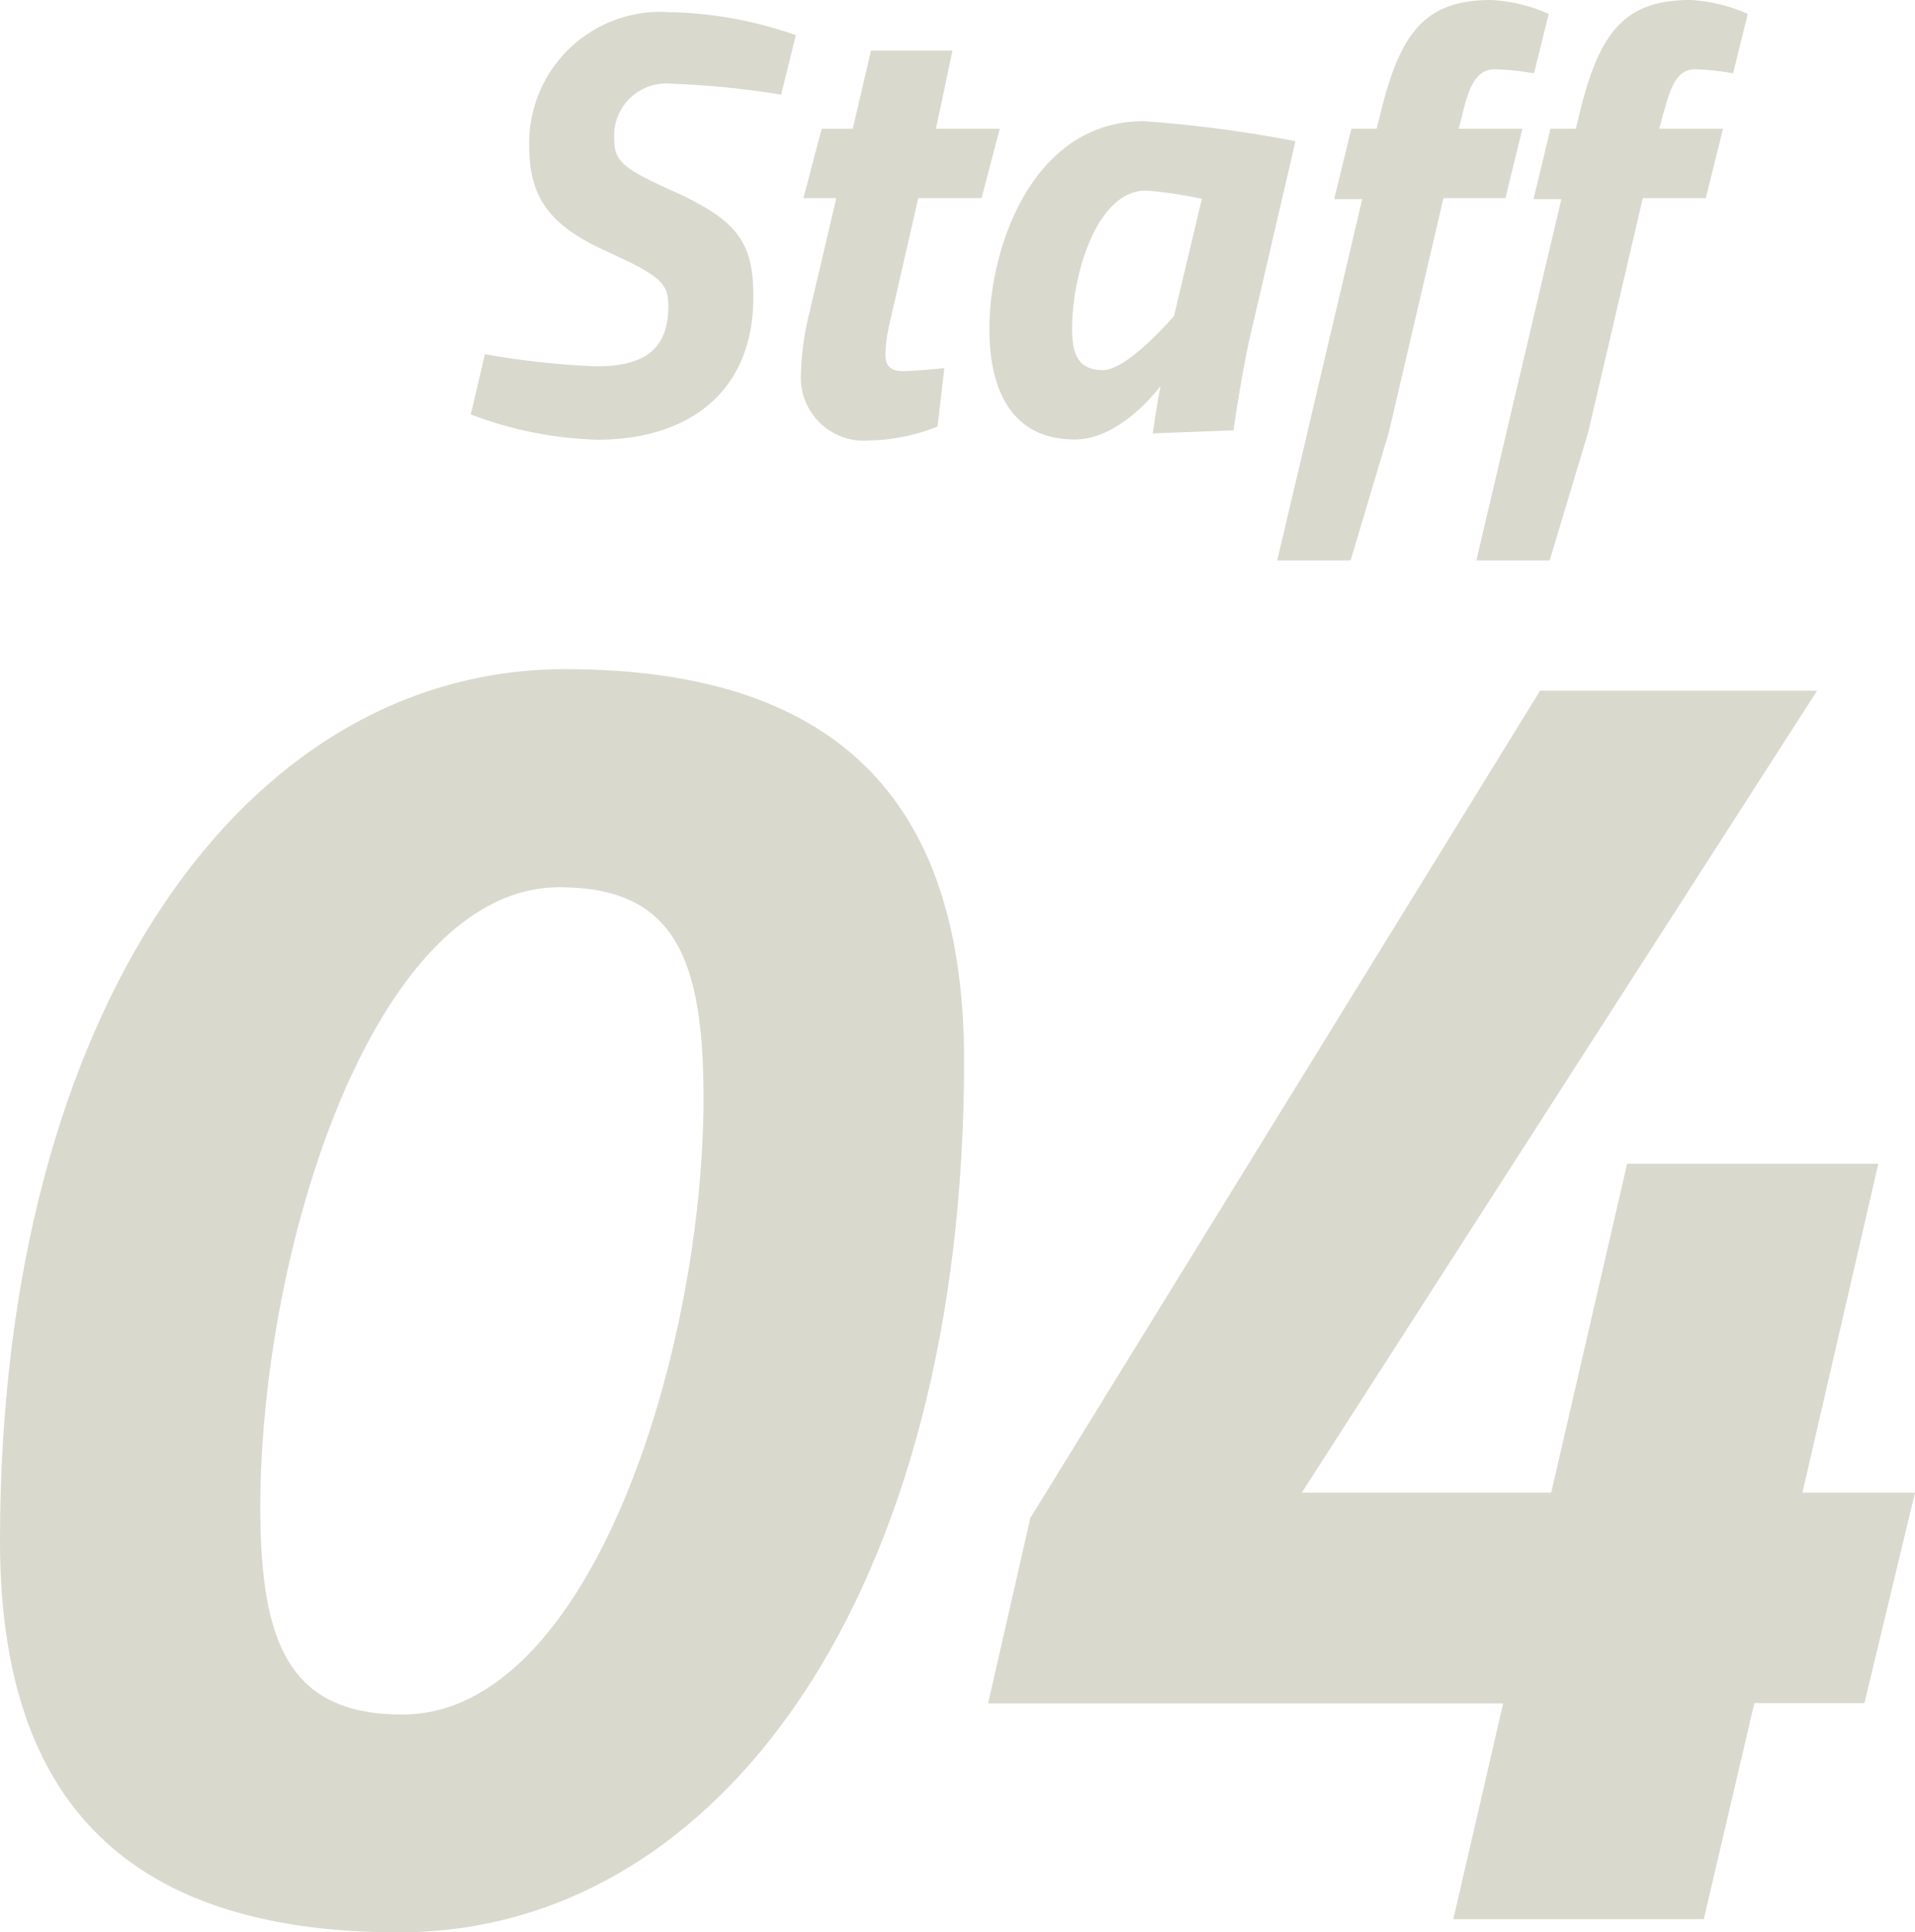 <svg xmlns="http://www.w3.org/2000/svg" width="75.7" height="76.38" viewBox="0 0 75.7 76.38"><path d="M38.11,41.93c0,21-9.64,34.45-22.34,34.45C4.53,76.38,0,70.69,0,60.91,0,40,9.64,26.45,22.34,26.45,33.58,26.45,38.11,32.15,38.11,41.93ZM10.29,59.59c0,5.41,1.17,8.18,5.62,8.18,7.45,0,11.9-14.38,11.9-24.38,0-5.55-1.17-8.32-5.69-8.32C14.75,35.07,10.29,49.45,10.29,59.59Z" fill="#d9d9ce"/><path d="M59.42,67.33H39.06L40.73,60l20.15-32.7H71.83L51.46,59h9.86l3-13h9.93l-3,13H75.7l-2,8.32H69.35l-2,8.54H57.45Z" fill="#d9d9ce"/><path d="M30.88,3.74a34.64,34.64,0,0,0-4.32-.43,2.06,2.06,0,0,0-2.28,2.14c0,.89.26,1.17,2.23,2.06,2.69,1.2,3.27,2.09,3.27,4.23,0,3.69-2.48,5.64-6.17,5.64a15.14,15.14,0,0,1-5-1L19.17,14a32.78,32.78,0,0,0,4.39.48c1.8,0,2.86-.58,2.86-2.38,0-.91-.32-1.2-2.43-2.16s-3.07-2-3.07-4.13A5.19,5.19,0,0,1,26.46.48a16,16,0,0,1,5,.91Z" fill="#d9d9ce"/><path d="M36.3,7.83l-1.1,4.8A6.75,6.75,0,0,0,35,14c0,.45.19.67.69.67s1.64-.12,1.64-.12l-.27,2.31a7.63,7.63,0,0,1-2.69.55,2.49,2.49,0,0,1-2.71-2.59A11.25,11.25,0,0,1,32,12.34l1.06-4.51h-1.3l.72-2.74h1.23L34.43,2h3.22L37,5.09h2.52L38.8,7.83Z" fill="#d9d9ce"/><path d="M39.11,13c0-3.26,1.73-8.21,6.1-8.21a51,51,0,0,1,6,.79l-1.8,7.75c-.34,1.49-.65,3.68-.65,3.68l-3.19.12s.21-1.47.31-1.88c0,0-1.54,2.12-3.38,2.12C40.05,17.38,39.11,15.5,39.11,13Zm3.27,0c0,1,.24,1.63,1.22,1.63s2.81-2.14,2.81-2.14l1.1-4.63a17.12,17.12,0,0,0-2.21-.33C43.36,7.54,42.38,10.83,42.38,13Z" fill="#d9d9ce"/><path d="M54.9,17.09l-1.51,5.06h-2.9L53.85,7.87H52.74l.68-2.78h1l.12-.48C55.31,1.37,56.27,0,58.94,0a6.34,6.34,0,0,1,2.28.55L60.64,2.9a9.87,9.87,0,0,0-1.56-.16c-.82,0-1.06.91-1.3,1.89l-.12.46h2.52l-.67,2.74H57.06Z" fill="#d9d9ce"/><path d="M62.78,17.09l-1.52,5.06h-2.9L61.72,7.87h-1.1l.67-2.78h1l.12-.48C63.18,1.37,64.14,0,66.81,0a6.34,6.34,0,0,1,2.28.55L68.51,2.9A9.87,9.87,0,0,0,67,2.74c-.81,0-1,.91-1.29,1.89l-.12.46h2.52l-.68,2.74H64.94Z" fill="#d9d9ce"/></svg>